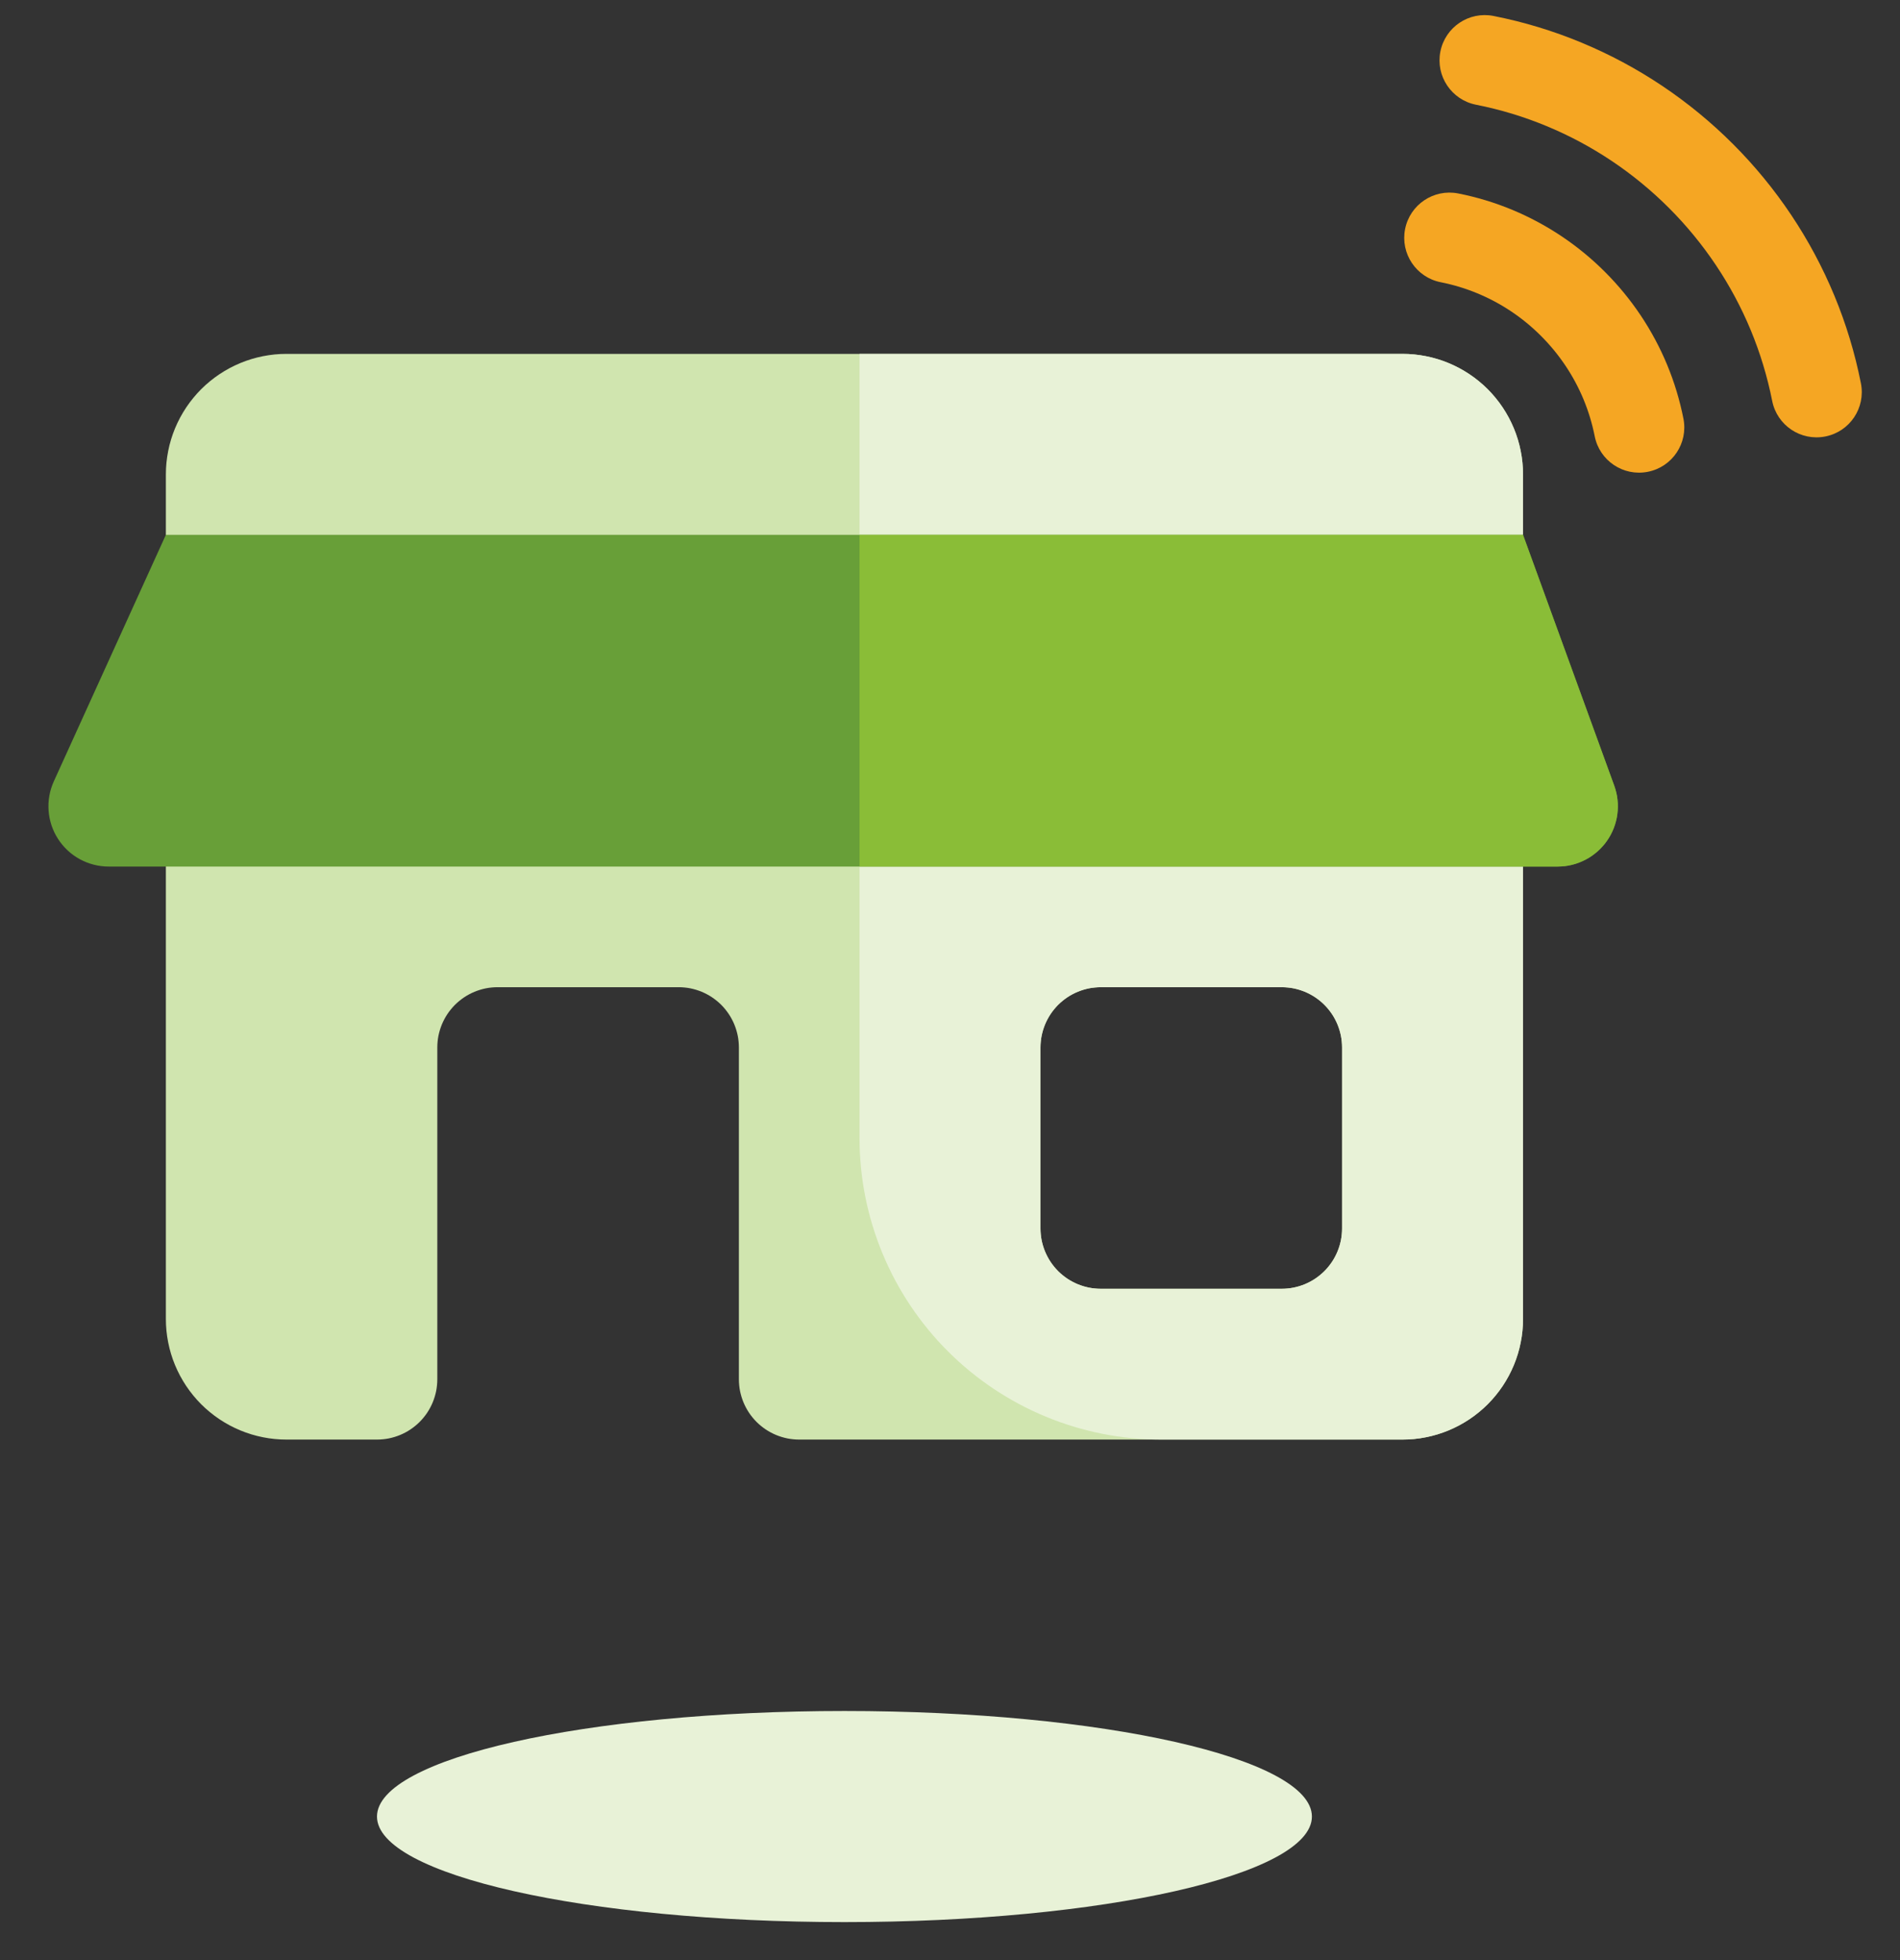 <?xml version="1.0" encoding="utf-8"?>
<svg width="63px" height="65px" viewBox="0 0 63 65" version="1.1" xmlns:xlink="http://www.w3.org/1999/xlink" xmlns="http://www.w3.org/2000/svg">
  <rect x="0" y="0" width="63" height="65" fill="#333333" stroke="none"/>
  <desc>Created with Lunacy</desc>
  <defs>
    <path d="M0 32.001L0 3.999Q0 3.803 0.019 3.607Q0.039 3.412 0.077 3.219Q0.115 3.026 0.172 2.838Q0.229 2.65 0.304 2.469Q0.38 2.287 0.472 2.114Q0.565 1.941 0.674 1.777Q0.783 1.614 0.908 1.462Q1.032 1.31 1.171 1.171Q1.31 1.032 1.462 0.908Q1.614 0.783 1.777 0.674Q1.941 0.565 2.114 0.472Q2.287 0.38 2.469 0.304Q2.65 0.229 2.838 0.172Q3.026 0.115 3.219 0.077Q3.412 0.039 3.607 0.019Q3.803 0 3.999 0L41.001 0Q41.197 0 41.393 0.019Q41.589 0.039 41.781 0.077Q41.974 0.115 42.162 0.172Q42.35 0.229 42.531 0.304Q42.713 0.38 42.886 0.472Q43.059 0.565 43.223 0.674Q43.386 0.783 43.538 0.908Q43.69 1.032 43.829 1.171Q43.968 1.31 44.092 1.462Q44.217 1.614 44.326 1.777Q44.435 1.941 44.528 2.114Q44.62 2.287 44.696 2.469Q44.771 2.65 44.828 2.838Q44.885 3.026 44.923 3.219Q44.962 3.412 44.981 3.607Q45 3.803 45 3.999L45 32.001Q45 32.197 44.981 32.393Q44.962 32.589 44.923 32.781Q44.885 32.974 44.828 33.162Q44.771 33.35 44.696 33.531Q44.62 33.713 44.528 33.886Q44.435 34.059 44.326 34.223Q44.217 34.386 44.092 34.538Q43.968 34.69 43.829 34.829Q43.69 34.968 43.538 35.092Q43.386 35.217 43.223 35.326Q43.059 35.435 42.886 35.528Q42.713 35.62 42.531 35.696Q42.35 35.771 42.162 35.828Q41.974 35.885 41.781 35.923Q41.589 35.962 41.393 35.981Q41.197 36 41.001 36L20.999 36Q20.901 36 20.803 35.99Q20.705 35.981 20.609 35.962Q20.513 35.942 20.419 35.914Q20.325 35.885 20.234 35.848Q20.143 35.81 20.057 35.764Q19.97 35.718 19.888 35.663Q19.807 35.608 19.731 35.546Q19.655 35.484 19.585 35.414Q19.516 35.345 19.454 35.269Q19.391 35.193 19.337 35.112Q19.282 35.03 19.236 34.943Q19.19 34.857 19.152 34.766Q19.115 34.675 19.086 34.581Q19.058 34.487 19.038 34.391Q19.019 34.295 19.01 34.197Q19 34.099 19 34.001L19 22.999Q19 22.901 18.99 22.803Q18.981 22.705 18.962 22.609Q18.942 22.513 18.914 22.419Q18.885 22.325 18.848 22.234Q18.81 22.143 18.764 22.057Q18.718 21.97 18.663 21.888Q18.608 21.807 18.546 21.731Q18.484 21.655 18.415 21.585Q18.345 21.516 18.269 21.454Q18.193 21.392 18.112 21.337Q18.03 21.282 17.943 21.236Q17.857 21.19 17.766 21.152Q17.675 21.115 17.581 21.086Q17.487 21.058 17.391 21.038Q17.295 21.019 17.197 21.01Q17.099 21 17.001 21L10.999 21Q10.901 21 10.803 21.01Q10.705 21.019 10.609 21.038Q10.513 21.058 10.419 21.086Q10.325 21.115 10.234 21.152Q10.143 21.19 10.057 21.236Q9.97 21.282 9.888 21.337Q9.807 21.392 9.731 21.454Q9.655 21.516 9.585 21.585Q9.516 21.655 9.454 21.731Q9.391 21.807 9.337 21.888Q9.282 21.97 9.236 22.057Q9.19 22.143 9.152 22.234Q9.115 22.325 9.086 22.419Q9.058 22.513 9.038 22.609Q9.019 22.705 9.01 22.803Q9 22.901 9 22.999L9 34.001Q9 34.099 8.99 34.197Q8.981 34.295 8.962 34.391Q8.942 34.487 8.914 34.581Q8.885 34.675 8.848 34.766Q8.81 34.857 8.764 34.943Q8.718 35.03 8.663 35.112Q8.609 35.193 8.546 35.269Q8.484 35.345 8.415 35.414Q8.345 35.484 8.269 35.546Q8.193 35.608 8.112 35.663Q8.03 35.718 7.943 35.764Q7.857 35.81 7.766 35.848Q7.675 35.885 7.581 35.914Q7.487 35.942 7.391 35.962Q7.295 35.981 7.197 35.99Q7.099 36 7.001 36L3.999 36Q3.803 36 3.607 35.981Q3.412 35.962 3.219 35.923Q3.026 35.885 2.838 35.828Q2.65 35.771 2.469 35.696Q2.287 35.62 2.114 35.528Q1.941 35.435 1.777 35.326Q1.614 35.217 1.462 35.092Q1.31 34.968 1.171 34.829Q1.032 34.69 0.908 34.538Q0.783 34.386 0.674 34.223Q0.565 34.059 0.472 33.886Q0.38 33.713 0.304 33.531Q0.229 33.35 0.172 33.162Q0.115 32.974 0.077 32.781Q0.039 32.589 0.019 32.393Q0 32.197 0 32.001ZM37.001 21L30.999 21Q30.901 21 30.803 21.01Q30.705 21.019 30.609 21.038Q30.513 21.058 30.419 21.086Q30.325 21.115 30.234 21.152Q30.143 21.19 30.057 21.236Q29.97 21.282 29.888 21.337Q29.807 21.392 29.731 21.454Q29.655 21.516 29.585 21.585Q29.516 21.655 29.454 21.731Q29.391 21.807 29.337 21.888Q29.282 21.97 29.236 22.057Q29.19 22.143 29.152 22.234Q29.115 22.325 29.086 22.419Q29.058 22.513 29.038 22.609Q29.019 22.705 29.01 22.803Q29 22.901 29 22.999L29 29.001Q29 29.099 29.01 29.197Q29.019 29.295 29.038 29.391Q29.058 29.487 29.086 29.581Q29.115 29.675 29.152 29.766Q29.19 29.857 29.236 29.943Q29.282 30.03 29.337 30.112Q29.391 30.193 29.454 30.269Q29.516 30.345 29.585 30.415Q29.655 30.484 29.731 30.546Q29.807 30.608 29.888 30.663Q29.97 30.718 30.057 30.764Q30.143 30.81 30.234 30.848Q30.325 30.885 30.419 30.914Q30.513 30.942 30.609 30.962Q30.705 30.981 30.803 30.99Q30.901 31 30.999 31L37.001 31Q37.099 31 37.197 30.99Q37.295 30.981 37.391 30.962Q37.487 30.942 37.581 30.914Q37.675 30.885 37.766 30.848Q37.857 30.81 37.943 30.764Q38.03 30.718 38.112 30.663Q38.193 30.608 38.269 30.546Q38.345 30.484 38.414 30.415Q38.484 30.345 38.546 30.269Q38.608 30.193 38.663 30.112Q38.718 30.03 38.764 29.943Q38.81 29.857 38.848 29.766Q38.885 29.675 38.914 29.581Q38.942 29.487 38.962 29.391Q38.981 29.295 38.99 29.197Q39 29.099 39 29.001L39 22.999Q39 22.901 38.99 22.803Q38.981 22.705 38.962 22.609Q38.942 22.513 38.914 22.419Q38.885 22.325 38.848 22.234Q38.81 22.143 38.764 22.057Q38.718 21.97 38.663 21.888Q38.608 21.807 38.546 21.731Q38.484 21.655 38.414 21.585Q38.345 21.516 38.269 21.454Q38.193 21.392 38.112 21.337Q38.03 21.282 37.943 21.236Q37.857 21.19 37.766 21.152Q37.675 21.115 37.581 21.086Q37.487 21.058 37.391 21.038Q37.295 21.019 37.197 21.01Q37.099 21 37.001 21Z" id="path_1" />
    <path d="M5 4.54761e-12L50 4.54761e-12L53.025 8.318Q53.045 8.374 53.062 8.432Q53.079 8.489 53.093 8.548Q53.106 8.606 53.117 8.665Q53.127 8.724 53.133 8.784Q53.14 8.844 53.143 8.903Q53.146 8.963 53.145 9.023Q53.144 9.083 53.14 9.143Q53.136 9.203 53.128 9.262Q53.12 9.322 53.109 9.381Q53.097 9.44 53.082 9.498Q53.067 9.556 53.049 9.613Q53.031 9.67 53.009 9.726Q52.987 9.782 52.962 9.836Q52.937 9.891 52.909 9.944Q52.881 9.996 52.849 10.048Q52.818 10.099 52.783 10.148Q52.749 10.197 52.712 10.244Q52.674 10.291 52.634 10.335Q52.594 10.38 52.552 10.422Q52.509 10.464 52.464 10.504Q52.419 10.544 52.371 10.58Q52.324 10.617 52.275 10.651Q52.225 10.685 52.174 10.716Q52.122 10.746 52.069 10.774Q52.016 10.802 51.961 10.826Q51.906 10.851 51.85 10.872Q51.794 10.893 51.737 10.911Q51.679 10.928 51.621 10.943Q51.563 10.957 51.504 10.968Q51.445 10.979 51.385 10.986Q51.326 10.993 51.266 10.996Q51.206 11 51.146 11L3.104 11Q3.042 11 2.98 10.996Q2.917 10.992 2.856 10.984Q2.794 10.977 2.732 10.965Q2.671 10.953 2.611 10.938Q2.55 10.923 2.491 10.903Q2.431 10.884 2.373 10.861Q2.315 10.839 2.259 10.812Q2.202 10.786 2.147 10.756Q2.092 10.726 2.04 10.693Q1.987 10.659 1.936 10.623Q1.886 10.587 1.837 10.547Q1.789 10.508 1.743 10.465Q1.698 10.422 1.655 10.377Q1.612 10.332 1.572 10.284Q1.532 10.236 1.495 10.186Q1.458 10.136 1.424 10.083Q1.39 10.031 1.36 9.976Q1.329 9.922 1.302 9.866Q1.275 9.809 1.252 9.751Q1.228 9.694 1.208 9.634Q1.189 9.575 1.173 9.515Q1.157 9.455 1.144 9.393Q1.132 9.332 1.124 9.27Q1.115 9.209 1.111 9.146Q1.106 9.084 1.106 9.022Q1.105 8.959 1.108 8.897Q1.111 8.835 1.119 8.773Q1.126 8.711 1.137 8.649Q1.148 8.588 1.162 8.527Q1.177 8.466 1.196 8.407Q1.214 8.347 1.237 8.289Q1.259 8.231 1.285 8.174L5 4.54761e-12Z" id="path_2" />
    <clipPath id="mask_1">
      <use xlink:href="#path_1" />
    </clipPath>
    <clipPath id="mask_2">
      <use xlink:href="#path_2" />
    </clipPath>
  </defs>
  <g id="Group" transform="translate(0.5 0.5)">
    <g id="Group-3" transform="translate(12 56.234)">
      <g id="Group-2">
        <g id="Group-13">
          <path d="M31 3.5C31 5.433 24.061 7 15.5 7C6.94 7 0 5.433 0 3.5C0 1.567 6.94 0 15.5 0C24.061 0 31 1.567 31 3.5" id="Fill-4-Copy-7" fill="#E8F2D7" stroke="none" />
        </g>
      </g>
    </g>
    <g id="Rectangle" transform="translate(5 11.234)">
      <path d="M0 32.001L0 3.999Q0 3.803 0.019 3.607Q0.039 3.412 0.077 3.219Q0.115 3.026 0.172 2.838Q0.229 2.65 0.304 2.469Q0.38 2.287 0.472 2.114Q0.565 1.941 0.674 1.777Q0.783 1.614 0.908 1.462Q1.032 1.31 1.171 1.171Q1.31 1.032 1.462 0.908Q1.614 0.783 1.777 0.674Q1.941 0.565 2.114 0.472Q2.287 0.38 2.469 0.304Q2.65 0.229 2.838 0.172Q3.026 0.115 3.219 0.077Q3.412 0.039 3.607 0.019Q3.803 0 3.999 0L41.001 0Q41.197 0 41.393 0.019Q41.589 0.039 41.781 0.077Q41.974 0.115 42.162 0.172Q42.35 0.229 42.531 0.304Q42.713 0.38 42.886 0.472Q43.059 0.565 43.223 0.674Q43.386 0.783 43.538 0.908Q43.69 1.032 43.829 1.171Q43.968 1.31 44.092 1.462Q44.217 1.614 44.326 1.777Q44.435 1.941 44.528 2.114Q44.62 2.287 44.696 2.469Q44.771 2.65 44.828 2.838Q44.885 3.026 44.923 3.219Q44.962 3.412 44.981 3.607Q45 3.803 45 3.999L45 32.001Q45 32.197 44.981 32.393Q44.962 32.589 44.923 32.781Q44.885 32.974 44.828 33.162Q44.771 33.35 44.696 33.531Q44.62 33.713 44.528 33.886Q44.435 34.059 44.326 34.223Q44.217 34.386 44.092 34.538Q43.968 34.69 43.829 34.829Q43.69 34.968 43.538 35.092Q43.386 35.217 43.223 35.326Q43.059 35.435 42.886 35.528Q42.713 35.62 42.531 35.696Q42.35 35.771 42.162 35.828Q41.974 35.885 41.781 35.923Q41.589 35.962 41.393 35.981Q41.197 36 41.001 36L20.999 36Q20.901 36 20.803 35.99Q20.705 35.981 20.609 35.962Q20.513 35.942 20.419 35.914Q20.325 35.885 20.234 35.848Q20.143 35.81 20.057 35.764Q19.97 35.718 19.888 35.663Q19.807 35.608 19.731 35.546Q19.655 35.484 19.585 35.414Q19.516 35.345 19.454 35.269Q19.391 35.193 19.337 35.112Q19.282 35.03 19.236 34.943Q19.19 34.857 19.152 34.766Q19.115 34.675 19.086 34.581Q19.058 34.487 19.038 34.391Q19.019 34.295 19.01 34.197Q19 34.099 19 34.001L19 22.999Q19 22.901 18.99 22.803Q18.981 22.705 18.962 22.609Q18.942 22.513 18.914 22.419Q18.885 22.325 18.848 22.234Q18.81 22.143 18.764 22.057Q18.718 21.97 18.663 21.888Q18.608 21.807 18.546 21.731Q18.484 21.655 18.415 21.585Q18.345 21.516 18.269 21.454Q18.193 21.392 18.112 21.337Q18.03 21.282 17.943 21.236Q17.857 21.19 17.766 21.152Q17.675 21.115 17.581 21.086Q17.487 21.058 17.391 21.038Q17.295 21.019 17.197 21.01Q17.099 21 17.001 21L10.999 21Q10.901 21 10.803 21.01Q10.705 21.019 10.609 21.038Q10.513 21.058 10.419 21.086Q10.325 21.115 10.234 21.152Q10.143 21.19 10.057 21.236Q9.97 21.282 9.888 21.337Q9.807 21.392 9.731 21.454Q9.655 21.516 9.585 21.585Q9.516 21.655 9.454 21.731Q9.391 21.807 9.337 21.888Q9.282 21.97 9.236 22.057Q9.19 22.143 9.152 22.234Q9.115 22.325 9.086 22.419Q9.058 22.513 9.038 22.609Q9.019 22.705 9.01 22.803Q9 22.901 9 22.999L9 34.001Q9 34.099 8.99 34.197Q8.981 34.295 8.962 34.391Q8.942 34.487 8.914 34.581Q8.885 34.675 8.848 34.766Q8.81 34.857 8.764 34.943Q8.718 35.03 8.663 35.112Q8.609 35.193 8.546 35.269Q8.484 35.345 8.415 35.414Q8.345 35.484 8.269 35.546Q8.193 35.608 8.112 35.663Q8.03 35.718 7.943 35.764Q7.857 35.81 7.766 35.848Q7.675 35.885 7.581 35.914Q7.487 35.942 7.391 35.962Q7.295 35.981 7.197 35.99Q7.099 36 7.001 36L3.999 36Q3.803 36 3.607 35.981Q3.412 35.962 3.219 35.923Q3.026 35.885 2.838 35.828Q2.65 35.771 2.469 35.696Q2.287 35.62 2.114 35.528Q1.941 35.435 1.777 35.326Q1.614 35.217 1.462 35.092Q1.31 34.968 1.171 34.829Q1.032 34.69 0.908 34.538Q0.783 34.386 0.674 34.223Q0.565 34.059 0.472 33.886Q0.38 33.713 0.304 33.531Q0.229 33.35 0.172 33.162Q0.115 32.974 0.077 32.781Q0.039 32.589 0.019 32.393Q0 32.197 0 32.001ZM37.001 21L30.999 21Q30.901 21 30.803 21.01Q30.705 21.019 30.609 21.038Q30.513 21.058 30.419 21.086Q30.325 21.115 30.234 21.152Q30.143 21.19 30.057 21.236Q29.97 21.282 29.888 21.337Q29.807 21.392 29.731 21.454Q29.655 21.516 29.585 21.585Q29.516 21.655 29.454 21.731Q29.391 21.807 29.337 21.888Q29.282 21.97 29.236 22.057Q29.19 22.143 29.152 22.234Q29.115 22.325 29.086 22.419Q29.058 22.513 29.038 22.609Q29.019 22.705 29.01 22.803Q29 22.901 29 22.999L29 29.001Q29 29.099 29.01 29.197Q29.019 29.295 29.038 29.391Q29.058 29.487 29.086 29.581Q29.115 29.675 29.152 29.766Q29.19 29.857 29.236 29.943Q29.282 30.03 29.337 30.112Q29.391 30.193 29.454 30.269Q29.516 30.345 29.585 30.415Q29.655 30.484 29.731 30.546Q29.807 30.608 29.888 30.663Q29.97 30.718 30.057 30.764Q30.143 30.81 30.234 30.848Q30.325 30.885 30.419 30.914Q30.513 30.942 30.609 30.962Q30.705 30.981 30.803 30.99Q30.901 31 30.999 31L37.001 31Q37.099 31 37.197 30.99Q37.295 30.981 37.391 30.962Q37.487 30.942 37.581 30.914Q37.675 30.885 37.766 30.848Q37.857 30.81 37.943 30.764Q38.03 30.718 38.112 30.663Q38.193 30.608 38.269 30.546Q38.345 30.484 38.414 30.415Q38.484 30.345 38.546 30.269Q38.608 30.193 38.663 30.112Q38.718 30.03 38.764 29.943Q38.81 29.857 38.848 29.766Q38.885 29.675 38.914 29.581Q38.942 29.487 38.962 29.391Q38.981 29.295 38.99 29.197Q39 29.099 39 29.001L39 22.999Q39 22.901 38.99 22.803Q38.981 22.705 38.962 22.609Q38.942 22.513 38.914 22.419Q38.885 22.325 38.848 22.234Q38.81 22.143 38.764 22.057Q38.718 21.97 38.663 21.888Q38.608 21.807 38.546 21.731Q38.484 21.655 38.414 21.585Q38.345 21.516 38.269 21.454Q38.193 21.392 38.112 21.337Q38.03 21.282 37.943 21.236Q37.857 21.19 37.766 21.152Q37.675 21.115 37.581 21.086Q37.487 21.058 37.391 21.038Q37.295 21.019 37.197 21.01Q37.099 21 37.001 21Z" id="Mask" fill="#D0E5AF" fill-rule="evenodd" stroke="none" />
      <g clip-path="url(#mask_1)">
        <path d="M0 0L22 0L22 36L9.999 36Q9.754 36 9.508 35.988Q9.263 35.976 9.019 35.952Q8.775 35.928 8.532 35.892Q8.289 35.856 8.048 35.808Q7.808 35.76 7.569 35.7Q7.331 35.641 7.096 35.569Q6.862 35.498 6.63 35.416Q6.399 35.333 6.173 35.239Q5.946 35.145 5.724 35.04Q5.502 34.935 5.285 34.819Q5.069 34.704 4.858 34.577Q4.648 34.451 4.444 34.315Q4.24 34.178 4.043 34.032Q3.845 33.886 3.656 33.73Q3.466 33.575 3.284 33.41Q3.102 33.245 2.929 33.071Q2.755 32.898 2.59 32.716Q2.425 32.534 2.27 32.344Q2.114 32.154 1.968 31.957Q1.822 31.76 1.685 31.556Q1.549 31.352 1.423 31.142Q1.296 30.931 1.181 30.715Q1.065 30.498 0.96 30.276Q0.855 30.054 0.761 29.827Q0.667 29.601 0.585 29.37Q0.502 29.138 0.431 28.904Q0.359 28.669 0.3 28.431Q0.24 28.192 0.192 27.952Q0.144 27.711 0.108 27.468Q0.072 27.225 0.048 26.981Q0.024 26.737 0.012 26.492Q0 26.247 0 26.001L0 0Z" transform="translate(23 0)" id="Rectangle" fill="#E8F2D7" stroke="none" />
      </g>
    </g>
    <g id="Rectangle" transform="translate(0 17.234)">
      <path d="M5 4.54761e-12L50 4.54761e-12L53.025 8.318Q53.045 8.374 53.062 8.432Q53.079 8.489 53.093 8.548Q53.106 8.606 53.117 8.665Q53.127 8.724 53.133 8.784Q53.14 8.844 53.143 8.903Q53.146 8.963 53.145 9.023Q53.144 9.083 53.14 9.143Q53.136 9.203 53.128 9.262Q53.12 9.322 53.109 9.381Q53.097 9.44 53.082 9.498Q53.067 9.556 53.049 9.613Q53.031 9.67 53.009 9.726Q52.987 9.782 52.962 9.836Q52.937 9.891 52.909 9.944Q52.881 9.996 52.849 10.048Q52.818 10.099 52.783 10.148Q52.749 10.197 52.712 10.244Q52.674 10.291 52.634 10.335Q52.594 10.38 52.552 10.422Q52.509 10.464 52.464 10.504Q52.419 10.544 52.371 10.58Q52.324 10.617 52.275 10.651Q52.225 10.685 52.174 10.716Q52.122 10.746 52.069 10.774Q52.016 10.802 51.961 10.826Q51.906 10.851 51.85 10.872Q51.794 10.893 51.737 10.911Q51.679 10.928 51.621 10.943Q51.563 10.957 51.504 10.968Q51.445 10.979 51.385 10.986Q51.326 10.993 51.266 10.996Q51.206 11 51.146 11L3.104 11Q3.042 11 2.98 10.996Q2.917 10.992 2.856 10.984Q2.794 10.977 2.732 10.965Q2.671 10.953 2.611 10.938Q2.55 10.923 2.491 10.903Q2.431 10.884 2.373 10.861Q2.315 10.839 2.259 10.812Q2.202 10.786 2.147 10.756Q2.092 10.726 2.04 10.693Q1.987 10.659 1.936 10.623Q1.886 10.587 1.837 10.547Q1.789 10.508 1.743 10.465Q1.698 10.422 1.655 10.377Q1.612 10.332 1.572 10.284Q1.532 10.236 1.495 10.186Q1.458 10.136 1.424 10.083Q1.39 10.031 1.36 9.976Q1.329 9.922 1.302 9.866Q1.275 9.809 1.252 9.751Q1.228 9.694 1.208 9.634Q1.189 9.575 1.173 9.515Q1.157 9.455 1.144 9.393Q1.132 9.332 1.124 9.27Q1.115 9.209 1.111 9.146Q1.106 9.084 1.106 9.022Q1.105 8.959 1.108 8.897Q1.111 8.835 1.119 8.773Q1.126 8.711 1.137 8.649Q1.148 8.588 1.162 8.527Q1.177 8.466 1.196 8.407Q1.214 8.347 1.237 8.289Q1.259 8.231 1.285 8.174L5 4.54761e-12Z" id="Mask" fill="#689F38" stroke="none" />
      <g clip-path="url(#mask_2)">
        <path d="M0 0L26 0L26 11L0 11L0 0Z" transform="translate(28 0)" id="Rectangle" fill="#8ABD37" stroke="none" />
      </g>
    </g>
    <path d="M0.029 1.209C0.19 0.397 0.979 -0.132 1.791 0.029C2.405 0.15 3.002 0.331 3.576 0.569C4.729 1.048 5.776 1.749 6.657 2.631C7.538 3.512 8.24 4.558 8.718 5.711C8.956 6.285 9.137 6.883 9.258 7.496C9.419 8.309 8.891 9.098 8.078 9.258C7.265 9.419 6.476 8.891 6.316 8.078C6.233 7.66 6.109 7.252 5.947 6.86C5.62 6.072 5.139 5.356 4.535 4.752C3.932 4.148 3.215 3.667 2.427 3.341C2.035 3.178 1.628 3.055 1.209 2.972C0.397 2.811 -0.132 2.022 0.029 1.209Z" transform="translate(46.061 5.886)" id="Path" fill="#F5A623" stroke="none" />
    <path d="M0.029 1.209C0.19 0.397 0.979 -0.132 1.791 0.029C2.792 0.227 3.766 0.522 4.702 0.911C6.583 1.69 8.291 2.836 9.729 4.274C11.167 5.712 12.312 7.42 13.092 9.301C13.48 10.237 13.776 11.211 13.973 12.211C14.134 13.024 13.606 13.813 12.793 13.973C11.98 14.134 11.191 13.606 11.031 12.793C10.871 11.988 10.633 11.204 10.321 10.45C9.692 8.934 8.768 7.556 7.607 6.395C6.446 5.234 5.069 4.31 3.553 3.682C2.799 3.369 2.015 3.131 1.209 2.972C0.397 2.811 -0.132 2.022 0.029 1.209Z" transform="translate(47.231 0)" id="Path" fill="#F5A623" stroke="none" />
  </g>
</svg>